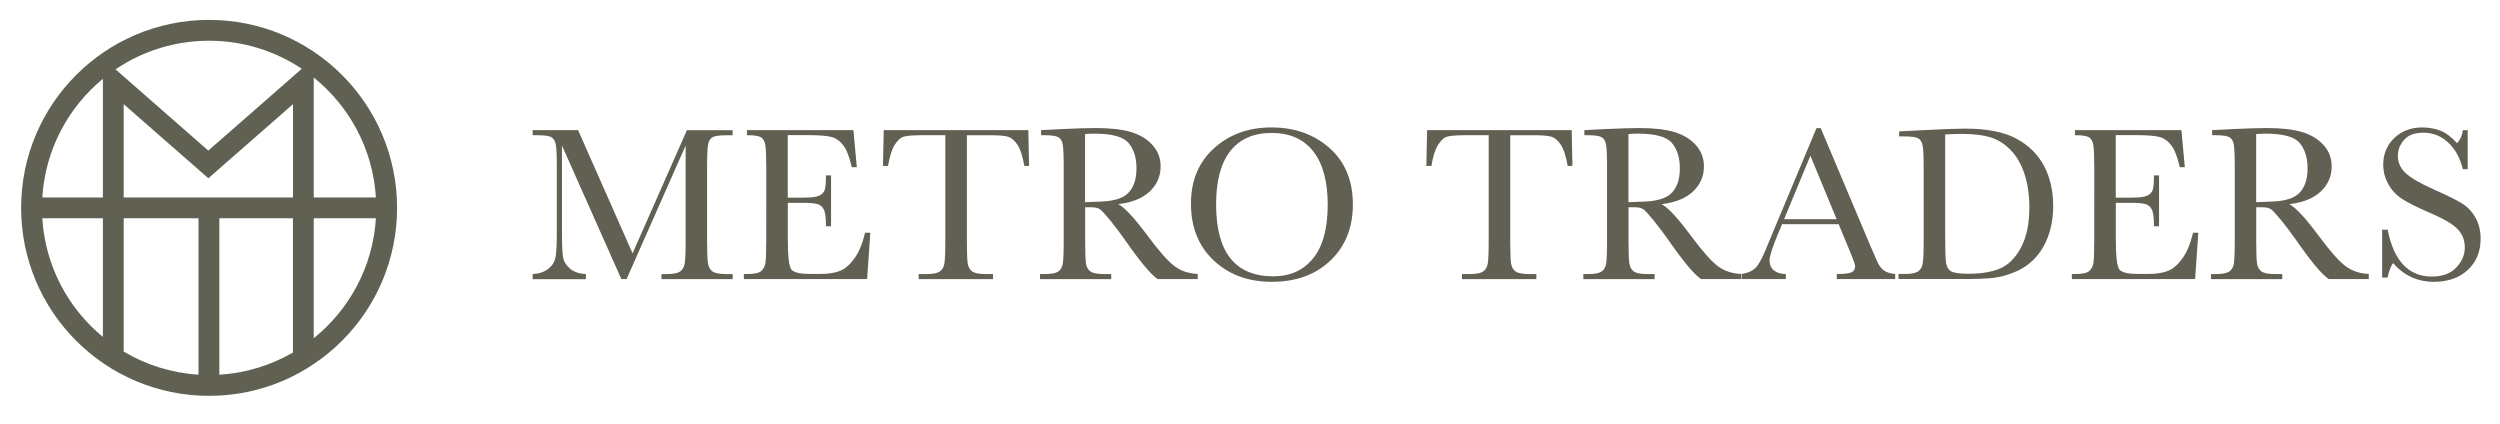 <?xml version="1.0" encoding="utf-8"?>
<!-- Generator: Adobe Illustrator 22.0.1, SVG Export Plug-In . SVG Version: 6.00 Build 0)  -->
<svg version="1.1" id="Layer_1" xmlns="http://www.w3.org/2000/svg" xmlns:xlink="http://www.w3.org/1999/xlink" x="0px" y="0px"
	 viewBox="0 0 5277.3 894.5" style="enable-background:new 0 0 5277.3 894.5;" xml:space="preserve">
<style type="text/css">
	.Arched_x0020_Green{fill:url(#SVGID_1_);stroke:#FFFFFF;stroke-width:0.25;stroke-miterlimit:1;}
	.st0{display:none;fill:#776441;}
	.st1{fill:#616153;}
	.st2{fill:#626053;}
	.st3{display:none;fill:#969482;}
	.st4{display:none;}
	.st5{display:inline;fill:#FFF6DC;}
</style>
<linearGradient id="SVGID_1_" gradientUnits="userSpaceOnUse" x1="-288" y1="-452.159" x2="-287.293" y2="-452.866">
	<stop  offset="0" style="stop-color:#1EAB4B"/>
	<stop  offset="0.983" style="stop-color:#19361A"/>
</linearGradient>
<rect x="-288" y="-452.2" class="st0" width="5669.3" height="2834.6"/>
<path class="st1" d="M441.4,42C222.2,42,44.6,219.7,44.6,438.8c0,219.2,177.7,396.8,396.8,396.8c219.2,0,396.8-177.7,396.8-396.8
	C838.2,219.7,660.5,42,441.4,42z M793.5,416.8H662.3V163.7C737.4,224.1,787.2,314.6,793.5,416.8z M637,145.2L439.7,317.9
	L243.9,146.4C300.2,108.2,368.2,86,441.4,86C513.8,86,581,107.8,637,145.2z M419,790.9c-57.4-3.6-111.1-20.9-157.9-48.8V460.8H419
	V790.9z M618.4,744.1c-46.2,26.8-99,43.5-155.4,46.9V460.8h155.4V744.1z M618.4,416.8H261.1V219.9l178.6,156.3l0.1-0.1l0.1,0.1
	l178.6-156.3V416.8z M217.2,166.4v250.5H89.3C95.5,316.1,143.9,226.7,217.2,166.4z M89.3,460.8h127.9v250.4
	C143.9,650.9,95.5,561.6,89.3,460.8z M662.3,713.9V460.8h131.2C787.2,563.1,737.4,653.5,662.3,713.9z"/>
<g>
	<g>
		<path class="st2" d="M1335.3,534.8l114.7-260h96.5v10.7H1535c-15.5,0-25.6,1.3-30.4,3.8c-4.8,2.6-8,7.3-9.6,14.3
			c-1.6,7-2.4,23.5-2.4,49.6v154.1c0,24.7,0.6,40.9,1.9,48.6c1.2,7.6,4.4,13.3,9.4,17c5,3.7,14.6,5.6,28.9,5.6h13.9v10.7h-150.4
			v-10.7h11.1c13.3,0,22.5-1.7,27.7-5.1c5.2-3.4,8.5-8.7,10-15.9c1.5-7.2,2.2-23.9,2.2-50.2v-200l-124.6,281.8h-11.1l-125.3-281.8
			v184.1c0,25.2,0.8,42.3,2.3,51.5c1.5,9.1,6.3,17.1,14.4,24c8,6.9,19.3,10.8,33.8,11.7v10.7h-112.4v-10.7
			c13.4-0.8,24.4-4.4,32.8-11c8.4-6.6,13.6-14.6,15.4-24.2c1.9-9.6,2.8-27.4,2.8-53.3V353.1c0-25-0.7-41.2-2.2-48.4
			c-1.5-7.3-4.6-12.3-9.3-15.1c-4.7-2.8-15-4.2-30.9-4.2h-8.6v-10.7h95.9L1335.3,534.8z"/>
		<path class="st2" d="M1826.1,491.3h11.1l-6.8,97.8h-260.2v-10.7h6.5c15.6,0,25.7-2.1,30.2-6.3c4.6-4.2,7.5-9.5,8.7-15.9
			c1.2-6.4,1.9-22.7,1.9-49V353.1c0-23.9-0.7-39.7-2-47.3c-1.3-7.6-4.3-12.9-9-15.9c-4.7-3-14.6-4.5-29.8-4.5v-10.7h224.8l7.2,78.3
			h-10.7c-4.9-21.9-11-37.5-18.2-46.7c-7.2-9.2-15.7-15-25.6-17.4c-9.9-2.4-25.8-3.6-47.7-3.6h-43.6v131.9h33.5
			c15.3,0,26.1-1.3,32.2-3.9c6.1-2.6,10.1-6.6,12.1-11.9c1.9-5.3,2.9-15.7,2.9-31.2h10.7v107.5h-10.7c0-17.5-1.5-29.2-4.4-35.1
			c-2.9-5.9-7.2-9.8-12.9-11.6c-5.7-1.8-15.2-2.7-28.7-2.7h-34.6v74.4c0,37.2,2.4,59.1,7.2,65.7c4.8,6.6,17.7,9.8,38.7,9.8h23.4
			c16.5,0,30.1-2.1,40.7-6.3c10.6-4.2,20.8-12.9,30.4-26.1C1813,532.7,1820.6,514.5,1826.1,491.3z"/>
		<path class="st2" d="M1874.6,350.3h-10.7l1.6-75.6h305.2l1.6,75.6h-10c-3.6-20.7-8.4-35.7-14.6-44.8c-6.2-9.2-12.8-14.8-19.9-16.9
			c-7.1-2.1-19.2-3.1-36.4-3.1H2041v221.8c0,24.6,0.6,40.7,1.7,48.4c1.2,7.7,4.3,13.4,9.4,17.2c5.1,3.7,14.7,5.6,28.7,5.6h15.3v10.7
			h-156.9v-10.7h16.2c13.4,0,22.7-1.7,27.9-5.1c5.2-3.4,8.5-8.7,10-15.9c1.5-7.2,2.2-23.9,2.2-50.2V285.4H1949
			c-20.2,0-33.8,1-40.8,2.9c-7,1.9-13.5,7.8-19.6,17.5C1882.5,315.6,1877.8,330.4,1874.6,350.3z"/>
		<path class="st2" d="M2528.2,589.1h-84.6c-15-10.5-37.9-38-68.8-82.5c-9.9-14.2-20.2-27.8-30.8-40.9c-10.7-13.1-18-21-22-23.9
			c-4-2.9-10.3-4.3-18.8-4.3h-12.5v69.8c0,24.7,0.6,40.9,1.7,48.6c1.2,7.6,4.2,13.3,9.3,17c5,3.7,14.6,5.6,28.9,5.6h15.1v10.7
			h-150.4v-10.7h10.2c13.4,0,22.7-1.7,27.9-5.1c5.2-3.4,8.5-8.7,9.9-15.9c1.4-7.2,2.1-23.9,2.1-50.2V353.1c0-25-0.7-41.2-2.1-48.4
			c-1.4-7.3-4.5-12.3-9.3-15.1c-4.8-2.8-15.1-4.2-31.1-4.2h-5.3v-10.7l45-2.3c30-1.4,53.8-2.1,71.4-2.1c30,0,54.4,2.8,73.1,8.3
			c18.8,5.6,34,14.7,45.5,27.3c11.6,12.7,17.4,27.8,17.4,45.4c0,20.6-7.6,38.1-22.7,52.6c-15.1,14.5-37.4,23.6-66.8,27.1
			c13.1,6.3,34.3,29.2,63.5,68.6c23.8,32,42.5,52.9,56.1,62.8c13.6,9.9,29.7,15.1,48.2,15.8V589.1z M2290.6,426.8
			c11.6-0.3,23.6-0.8,35.9-1.4c12.4-0.6,23.1-2.3,32.2-5.1c9.1-2.8,16.5-6.8,22.1-12.2c5.6-5.3,10.1-12.3,13.3-21
			c3.2-8.7,4.9-19.3,4.9-32c0-22.1-5.5-39.8-16.6-53.1c-11-13.3-35.1-19.9-72.2-19.9c-5.7,0-12.3,0.3-19.7,0.9V426.8z"/>
		<path class="st2" d="M2514,429.8c0-48.5,16.2-87.5,48.6-116.8c32.4-29.4,72.9-44,121.4-44c48.9,0,89.8,14.5,122.6,43.6
			c32.8,29.1,49.2,68.7,49.2,118.9c0,48.7-15.7,88.1-47.1,118.2c-31.4,30.1-72.8,45.2-124,45.2c-49.9,0-90.8-15.1-122.8-45.2
			C2530,519.5,2514,479.6,2514,429.8z M2567.1,431.5c0,50.5,10.1,88.5,30.2,113.8c20.2,25.3,50.4,38,90.7,38
			c35.4,0,63.4-12.7,83.9-38c20.5-25.3,30.8-63.1,30.8-113.3c0-48.8-10.1-86.3-30.4-112.3c-20.2-26-49.6-39.1-88.1-39.1
			c-37.9,0-66.9,12.7-87,38.1C2577.2,344.1,2567.1,381.7,2567.1,431.5z"/>
		<path class="st2" d="M3021.6,350.3h-10.7l1.6-75.6h305.2l1.6,75.6h-10c-3.6-20.7-8.4-35.7-14.6-44.8c-6.2-9.2-12.8-14.8-19.9-16.9
			c-7.1-2.1-19.2-3.1-36.4-3.1H3188v221.8c0,24.6,0.6,40.7,1.7,48.4c1.2,7.7,4.3,13.4,9.4,17.2c5.1,3.7,14.7,5.6,28.7,5.6h15.3v10.7
			h-156.9v-10.7h16.2c13.4,0,22.7-1.7,27.9-5.1c5.2-3.4,8.5-8.7,10-15.9c1.5-7.2,2.2-23.9,2.2-50.2V285.4H3096
			c-20.2,0-33.8,1-40.8,2.9c-7,1.9-13.5,7.8-19.6,17.5C3029.5,315.6,3024.8,330.4,3021.6,350.3z"/>
		<path class="st2" d="M3675.2,589.1h-84.6c-15-10.5-37.9-38-68.8-82.5c-9.9-14.2-20.2-27.8-30.8-40.9c-10.7-13.1-18-21-22-23.9
			c-4-2.9-10.3-4.3-18.8-4.3h-12.5v69.8c0,24.7,0.6,40.9,1.7,48.6c1.2,7.6,4.2,13.3,9.3,17c5,3.7,14.6,5.6,28.9,5.6h15.1v10.7
			h-150.4v-10.7h10.2c13.4,0,22.7-1.7,27.9-5.1c5.2-3.4,8.5-8.7,9.8-15.9c1.4-7.2,2.1-23.9,2.1-50.2V353.1c0-25-0.7-41.2-2.1-48.4
			c-1.4-7.3-4.5-12.3-9.3-15.1c-4.8-2.8-15.1-4.2-31.1-4.2h-5.3v-10.7l45-2.3c30-1.4,53.8-2.1,71.4-2.1c30,0,54.4,2.8,73.1,8.3
			c18.8,5.6,34,14.7,45.5,27.3c11.6,12.7,17.4,27.8,17.4,45.4c0,20.6-7.6,38.1-22.7,52.6c-15.1,14.5-37.4,23.6-66.8,27.1
			c13.1,6.3,34.3,29.2,63.5,68.6c23.8,32,42.5,52.9,56.1,62.8c13.6,9.9,29.7,15.1,48.2,15.8V589.1z M3437.6,426.8
			c11.6-0.3,23.6-0.8,35.9-1.4c12.4-0.6,23.1-2.3,32.2-5.1c9.1-2.8,16.5-6.8,22.1-12.2c5.6-5.3,10.1-12.3,13.3-21
			c3.2-8.7,4.9-19.3,4.9-32c0-22.1-5.5-39.8-16.6-53.1c-11-13.3-35.1-19.9-72.2-19.9c-5.7,0-12.3,0.3-19.7,0.9V426.8z"/>
		<path class="st2" d="M3881.3,473.2h-119.5l-8.3,19.9c-12.1,28.9-18.1,47.7-18.1,56.6c0,9.4,3.2,16.6,9.6,21.4
			c6.4,4.9,14.6,7.3,24.7,7.3v10.7h-93.4v-10.7c13.9-2.2,24.3-7.1,31.1-14.7c6.8-7.6,15-23.7,24.6-48.2c0.9-2.3,4.7-11.3,11.2-26.9
			l91.3-218.1h8.9L3948.7,520l14.4,32.9c3.2,7.4,7.6,13.3,13,17.5c5.4,4.3,13.6,6.9,24.5,8v10.7h-123.3v-10.7
			c15.1,0,25.4-1.1,30.7-3.4c5.3-2.2,8-6.7,8-13.3c0-3.4-3.6-13.5-10.7-30.4L3881.3,473.2z M3877,462.7l-55.4-134l-55.5,134H3877z"
			/>
		<path class="st2" d="M4008.9,277.3l51.6-2.6c43.1-2.2,72.1-3.2,87.1-3.2c46.6,0,83,7.1,109.1,21.3c26.1,14.2,45.5,33.5,58.3,57.8
			c12.7,24.3,19.1,52.4,19.1,84.3c0,23-3.5,44.1-10.4,63.2c-7,19.1-16.5,34.9-28.6,47.5c-12.1,12.6-26.2,22.2-42.1,28.7
			c-16,6.6-31.2,10.7-45.5,12.3c-14.4,1.6-34.6,2.4-60.7,2.4h-139.2v-10.7h13c13.4,0,22.7-1.7,27.9-5.1c5.2-3.4,8.5-8.7,10-15.9
			c1.5-7.2,2.2-23.9,2.2-50.2V355.7c0-25-0.7-41.2-2.2-48.6c-1.5-7.3-4.6-12.4-9.3-15.1c-4.7-2.7-15-4.1-30.9-4.1h-9.3V277.3z
			 M4106.1,283.8v209.8c0,31,0.6,51,1.7,60c1.2,9,4.6,15.2,10.4,18.9c5.8,3.6,18,5.4,36.6,5.4c27.3,0,49.7-3.7,67.3-11.2
			c17.6-7.5,32.2-22.2,44-44.2c11.8-22,17.7-50.1,17.7-84.2c0-26.6-3.4-50.3-10.3-71.1c-6.9-20.8-16.7-37.8-29.5-50.8
			c-12.8-13-27-21.9-42.5-26.6c-15.6-4.7-35.5-7.1-59.9-7.1C4129.9,282.7,4118.1,283,4106.1,283.8z"/>
		<path class="st2" d="M4629.4,491.3h11.1l-6.8,97.8h-260.2v-10.7h6.5c15.6,0,25.7-2.1,30.2-6.3c4.6-4.2,7.5-9.5,8.7-15.9
			c1.2-6.4,1.9-22.7,1.9-49V353.1c0-23.9-0.7-39.7-2-47.3c-1.3-7.6-4.3-12.9-9-15.9c-4.7-3-14.6-4.5-29.8-4.5v-10.7h224.8l7.2,78.3
			h-10.7c-4.9-21.9-11-37.5-18.2-46.7c-7.2-9.2-15.7-15-25.6-17.4c-9.9-2.4-25.8-3.6-47.7-3.6h-43.6v131.9h33.5
			c15.3,0,26.1-1.3,32.2-3.9c6.1-2.6,10.1-6.6,12.1-11.9c1.9-5.3,2.9-15.7,2.9-31.2h10.7v107.5h-10.7c0-17.5-1.5-29.2-4.4-35.1
			c-2.9-5.9-7.2-9.8-12.9-11.6c-5.7-1.8-15.2-2.7-28.7-2.7h-34.6v74.4c0,37.2,2.4,59.1,7.2,65.7c4.8,6.6,17.7,9.8,38.7,9.8h23.4
			c16.5,0,30.1-2.1,40.7-6.3c10.6-4.2,20.8-12.9,30.4-26.1C4616.2,532.7,4623.8,514.5,4629.4,491.3z"/>
		<path class="st2" d="M5000.2,589.1h-84.6c-15-10.5-37.9-38-68.8-82.5c-9.9-14.2-20.2-27.8-30.8-40.9c-10.7-13.1-18-21-22-23.9
			c-4-2.9-10.3-4.3-18.8-4.3h-12.5v69.8c0,24.7,0.6,40.9,1.7,48.6c1.2,7.6,4.2,13.3,9.3,17c5,3.7,14.6,5.6,28.9,5.6h15.1v10.7
			h-150.4v-10.7h10.2c13.4,0,22.7-1.7,27.9-5.1c5.2-3.4,8.5-8.7,9.9-15.9c1.4-7.2,2.1-23.9,2.1-50.2V353.1c0-25-0.7-41.2-2.1-48.4
			c-1.4-7.3-4.5-12.3-9.3-15.1c-4.8-2.8-15.1-4.2-31.1-4.2h-5.3v-10.7l45-2.3c30-1.4,53.8-2.1,71.4-2.1c30,0,54.3,2.8,73.1,8.3
			c18.8,5.6,34,14.7,45.5,27.3c11.6,12.7,17.4,27.8,17.4,45.4c0,20.6-7.6,38.1-22.7,52.6c-15.1,14.5-37.4,23.6-66.8,27.1
			c13.1,6.3,34.3,29.2,63.5,68.6c23.8,32,42.5,52.9,56.1,62.8c13.6,9.9,29.7,15.1,48.2,15.8V589.1z M4762.7,426.8
			c11.6-0.3,23.6-0.8,35.9-1.4c12.4-0.6,23.1-2.3,32.2-5.1c9.1-2.8,16.5-6.8,22.1-12.2c5.6-5.3,10.1-12.3,13.3-21
			c3.2-8.7,4.9-19.3,4.9-32c0-22.1-5.5-39.8-16.6-53.1c-11-13.3-35.1-19.9-72.2-19.9c-5.7,0-12.3,0.3-19.7,0.9V426.8z"/>
		<path class="st2" d="M5028.5,585.8V484.8h11.6c13.1,66,44.3,99,93.4,99c22.1,0,39.2-6.3,51.3-18.9c12.1-12.6,18.2-26.7,18.2-42.4
			c0-15.8-5.3-29-16-39.7c-10.7-10.5-30.1-21.8-58.4-33.9c-25.2-10.8-44.2-20.3-57-28.4c-12.8-8.1-22.8-18.7-30-31.6
			c-7.2-13-10.8-26.8-10.8-41.5c0-22.4,7.8-41.1,23.3-56c15.5-14.9,35.2-22.4,59-22.4c13.3,0,25.8,2.2,37.5,6.5
			c11.7,4.3,23.8,13.3,36.2,26.9c7.1-8.5,11.1-17.7,12.1-27.6h10.2v82.3h-10.2c-5.9-23.9-16.3-42.7-31.2-56.4
			c-14.9-13.7-32.2-20.6-51.8-20.6c-18.7,0-32.4,5.1-41.1,15.2c-8.7,10.1-13.1,21.2-13.1,33.2c0,14.5,5.5,26.8,16.4,36.8
			c10.8,10.2,30.3,21.6,58.6,34.2c27.1,12,46.7,21.7,59,29c12.3,7.3,22.1,17.5,29.6,30.5c7.4,13,11.1,28,11.1,45
			c0,26.9-9,48.8-26.9,65.6c-17.9,16.8-41.9,25.3-71.8,25.3c-34.5,0-63.2-13.2-86.2-39.6c-5.1,7.3-8.9,17.5-11.4,30.6H5028.5z"/>
	</g>
	<rect x="3665.5" y="545.5" class="st3" width="10.8" height="63.1"/>
	<rect x="3996" y="545.5" class="st3" width="10.8" height="63.1"/>
</g>
<g class="st4">
	<path class="st5" d="M850.8,1570.6v48.7c0,18.2,0.4,30.2,1.3,35.8c0.9,5.6,3.2,9.8,6.9,12.6c3.8,2.7,10.8,4.1,21.2,4.1h7.7v7.9
		H781.8v-7.9h6.2c9.9,0,16.8-1.3,20.6-3.8c3.8-2.5,6.2-6.4,7.3-11.7c1-5.3,1.5-17.6,1.5-37v-113.6c0-18.5-0.5-30.4-1.5-35.7
		c-1-5.4-3.3-9.1-6.8-11.1c-3.5-2.1-11.2-3.1-22.9-3.1h-4.3v-7.9l29.1-1.1c23.2-0.9,41.4-1.3,54.3-1.3c23.9,0,42.4,1.9,55.3,5.6
		c12.9,3.8,23.5,10.4,31.8,20c8.3,9.6,12.4,21.7,12.4,36.3c0,12.7-2.8,23.8-8.5,33.5c-5.6,9.7-13.7,17.1-24.3,22.1
		c-10.5,5-29.1,7.5-55.6,7.5H850.8z M850.8,1562h16.6c13.3,0,24.1-1.3,32.3-4c8.2-2.7,15-8.3,20.5-16.9c5.5-8.6,8.2-19.1,8.2-31.7
		c0-19.2-4.7-33.3-14.1-42.3c-9.4-9-24.6-13.5-45.7-13.5c-7.7,0-13.7,0.2-17.8,0.7V1562z"/>
	<path class="st5" d="M1221.7,1679.6h-62.4c-11.1-7.7-28-28-50.8-60.8c-7.3-10.5-14.9-20.5-22.7-30.2c-7.9-9.6-13.3-15.5-16.2-17.6
		c-3-2.1-7.6-3.2-13.8-3.2h-9.2v51.4c0,18.2,0.4,30.2,1.3,35.8s3.1,9.8,6.8,12.6c3.7,2.7,10.8,4.1,21.3,4.1h11.1v7.9H976.1v-7.9h7.5
		c9.9,0,16.8-1.3,20.6-3.8c3.8-2.5,6.2-6.4,7.3-11.7c1-5.3,1.5-17.6,1.5-37v-113.6c0-18.5-0.5-30.4-1.5-35.7
		c-1-5.4-3.3-9.1-6.8-11.1c-3.5-2.1-11.2-3.1-22.9-3.1h-3.9v-7.9l33.2-1.7c22.1-1,39.6-1.5,52.6-1.5c22.1,0,40.1,2.1,53.9,6.2
		c13.8,4.1,25,10.8,33.6,20.2c8.5,9.3,12.8,20.5,12.8,33.5c0,15.2-5.6,28.1-16.7,38.8c-11.2,10.7-27.6,17.4-49.2,20
		c9.7,4.7,25.3,21.5,46.8,50.6c17.5,23.6,31.3,39,41.4,46.3c10,7.3,21.9,11.2,35.5,11.6V1679.6z M1046.5,1560
		c8.5-0.2,17.4-0.6,26.5-1c9.1-0.5,17-1.7,23.8-3.8c6.7-2.1,12.2-5,16.3-9c4.2-3.9,7.4-9.1,9.8-15.5c2.4-6.4,3.6-14.2,3.6-23.6
		c0-16.3-4.1-29.3-12.2-39.1c-8.1-9.8-25.9-14.7-53.2-14.7c-4.2,0-9.1,0.2-14.5,0.7V1560z"/>
	<path class="st5" d="M1422.1,1607.5h8.2l-5,72.1h-191.8v-7.9h4.8c11.5,0,18.9-1.5,22.3-4.6c3.4-3.1,5.5-7,6.4-11.7
		c0.9-4.7,1.4-16.8,1.4-36.1v-113.6c0-17.7-0.5-29.3-1.5-34.9c-1-5.6-3.2-9.5-6.7-11.7c-3.5-2.2-10.8-3.3-22-3.3v-7.9H1404l5.3,57.8
		h-7.9c-3.6-16.2-8.1-27.7-13.4-34.4c-5.3-6.8-11.6-11-18.9-12.8c-7.3-1.8-19-2.6-35.2-2.6h-32.1v97.2h24.7c11.3,0,19.2-1,23.7-2.9
		c4.5-1.9,7.5-4.9,8.9-8.8c1.4-3.9,2.1-11.6,2.1-23h7.9v79.3h-7.9c0-12.9-1.1-21.5-3.3-25.9c-2.2-4.4-5.3-7.2-9.5-8.5
		c-4.2-1.3-11.2-2-21.2-2h-25.5v54.9c0,27.5,1.8,43.6,5.3,48.5c3.5,4.8,13,7.3,28.5,7.3h17.2c12.2,0,22.2-1.6,30-4.7
		c7.9-3.1,15.3-9.5,22.4-19.3C1412.4,1638.1,1418,1624.6,1422.1,1607.5z"/>
	<path class="st5" d="M1461.3,1677.2v-74.5h8.5c9.7,48.7,32.6,73,68.9,73c16.3,0,28.9-4.7,37.9-14c8.9-9.3,13.4-19.7,13.4-31.3
		c0-11.6-3.9-21.4-11.8-29.3c-7.9-7.8-22.2-16.1-43.1-25c-18.6-8-32.6-15-42-20.9c-9.5-6-16.8-13.8-22.1-23.3s-7.9-19.8-7.9-30.6
		c0-16.5,5.7-30.3,17.2-41.3c11.5-11,25.9-16.5,43.5-16.5c9.8,0,19,1.6,27.7,4.8c8.7,3.2,17.5,9.8,26.7,19.8
		c5.2-6.3,8.2-13,8.9-20.3h7.5v60.7h-7.5c-4.3-17.6-12-31.5-23-41.6c-11-10.1-23.7-15.2-38.2-15.2c-13.8,0-23.9,3.7-30.3,11.2
		c-6.4,7.5-9.7,15.6-9.7,24.5c0,10.7,4,19.8,12.1,27.2c8,7.5,22.4,15.9,43.2,25.2c20,8.8,34.5,16,43.5,21.4
		c9.1,5.4,16.3,12.9,21.8,22.5s8.2,20.6,8.2,33.2c0,19.8-6.6,35.9-19.8,48.4c-13.2,12.4-30.9,18.6-53,18.6
		c-25.4,0-46.6-9.7-63.6-29.2c-3.8,5.4-6.6,12.9-8.4,22.6H1461.3z"/>
	<path class="st5" d="M1647.4,1503.6h-7.9l1.2-55.7h225.1l1.2,55.7h-7.3c-2.6-15.3-6.2-26.3-10.8-33.1c-4.6-6.8-9.5-10.9-14.7-12.5
		c-5.2-1.5-14.2-2.3-26.8-2.3h-37.3v163.6c0,18.1,0.4,30,1.3,35.7c0.9,5.7,3.2,9.9,6.9,12.6s10.8,4.1,21.2,4.1h11.3v7.9h-115.7v-7.9
		h12c9.9,0,16.8-1.3,20.6-3.8c3.8-2.5,6.3-6.4,7.3-11.7c1.1-5.3,1.6-17.6,1.6-37v-163.6h-34.4c-14.9,0-25,0.7-30.1,2.1
		c-5.1,1.4-9.9,5.7-14.4,12.9C1653.2,1477.9,1649.8,1488.9,1647.4,1503.6z"/>
	<path class="st5" d="M1883.9,1455.7v-7.9h106v7.9h-5c-11.4,0-18.9,0.9-22.4,2.8c-3.5,1.9-5.9,5.4-7.1,10.5s-1.8,17.3-1.8,36.6
		v113.6c0,18.2,0.4,30.2,1.3,35.8s3.1,9.8,6.8,12.6c3.7,2.7,10.8,4.1,21.3,4.1h6.8v7.9h-106v-7.9h6.8c9.9,0,16.8-1.3,20.6-3.8
		c3.8-2.5,6.2-6.4,7.3-11.7c1-5.3,1.5-17.6,1.5-37v-113.6c0-18.5-0.5-30.4-1.5-35.7c-1-5.4-3.3-9.1-6.8-11.1
		c-3.5-2.1-11.2-3.1-22.9-3.1H1883.9z"/>
	<path class="st5" d="M2160.3,1580.6h100v8.2c-11.1,0-18.5,1.1-22.5,3.3c-3.9,2.2-6.5,5.9-7.8,11.1c-1.3,5.2-1.9,17.7-1.9,37.7v24.6
		c-2.7-0.5-5.2-0.7-7.3-0.7c-8.8,0-20.3,2.7-34.5,8c-19.4,7.3-37.3,10.9-53.8,10.9c-33.2,0-60.7-10.9-82.7-32.7
		c-22-21.8-33-49.5-33-83c0-33.2,10.5-62.2,31.4-87.2c21-25,49.4-37.4,85.4-37.4c31,0,56.6,11.4,76.9,34.2c3.8-8,6.2-16.6,7.2-25.8
		h8.2v77.4h-8.2c-3.3-23.9-12.3-42.8-27.1-56.7c-14.7-13.9-32.6-20.9-53.7-20.9c-21.7,0-40.7,8.1-56.9,24.3s-24.2,45-24.2,86.3
		c0,41.2,7.8,70.4,23.4,87.6c15.6,17.2,34.9,25.8,58,25.8c11.8,0,22.6-2.4,32.3-7.3c9.7-4.9,16.3-10.8,19.8-17.7
		c3.5-7,5.3-15.8,5.3-26.4c0-12.4-0.8-20.7-2.5-24.9c-1.7-4.2-4.2-7-7.6-8.4s-9.7-2.1-18.8-2.1h-5.5V1580.6z"/>
	<path class="st5" d="M2468.4,1607.5h8.2l-5,72.1h-191.8v-7.9h4.8c11.5,0,18.9-1.5,22.3-4.6c3.4-3.1,5.5-7,6.4-11.7
		c0.9-4.7,1.4-16.8,1.4-36.1v-113.6c0-17.7-0.5-29.3-1.5-34.9c-1-5.6-3.2-9.5-6.7-11.7c-3.5-2.2-10.8-3.3-22-3.3v-7.9h165.8
		l5.3,57.8h-7.9c-3.6-16.2-8.1-27.7-13.4-34.4c-5.3-6.8-11.6-11-18.9-12.8c-7.3-1.8-19-2.6-35.2-2.6h-32.1v97.2h24.7
		c11.3,0,19.2-1,23.7-2.9c4.5-1.9,7.5-4.9,8.9-8.8c1.4-3.9,2.1-11.6,2.1-23h7.9v79.3h-7.9c0-12.9-1.1-21.5-3.3-25.9
		c-2.2-4.4-5.3-7.2-9.5-8.5c-4.2-1.3-11.2-2-21.2-2h-25.5v54.9c0,27.5,1.8,43.6,5.3,48.5c3.5,4.8,13,7.3,28.5,7.3h17.2
		c12.2,0,22.2-1.6,30-4.7c7.9-3.1,15.3-9.5,22.4-19.3C2458.7,1638.1,2464.3,1624.6,2468.4,1607.5z"/>
	<path class="st5" d="M2711.2,1685.2h-10.4l-79.9-184.5c-1.5-3.3-3.8-9-7-17.1c-4.4-10.9-9.1-18.3-14-22c-4.9-3.8-12.8-5.7-23.7-6
		v-7.9h99.6v7.9c-12.5,0-20.8,0.9-25.1,2.7c-4.3,1.8-6.4,5.3-6.4,10.4c0,3.3,2.7,11.1,8,23.2l66.7,153.9l53.5-128.1
		c9-21.4,13.5-35.4,13.5-41.9c0-13.1-9.3-19.9-27.8-20.3v-7.9h70.6v7.9c-7.2,0.2-13.5,2.8-19,7.7c-5.5,4.9-10.2,12.1-14.2,21.5
		l-15.5,36.4L2711.2,1685.2z"/>
	<path class="st5" d="M3029.8,1607.5h8.2l-5,72.1h-191.8v-7.9h4.8c11.5,0,18.9-1.5,22.3-4.6c3.4-3.1,5.5-7,6.4-11.7
		c0.9-4.7,1.4-16.8,1.4-36.1v-113.6c0-17.7-0.5-29.3-1.5-34.9c-1-5.6-3.2-9.5-6.7-11.7c-3.5-2.2-10.8-3.3-22-3.3v-7.9h165.8
		l5.3,57.8h-7.9c-3.6-16.2-8.1-27.7-13.4-34.4c-5.3-6.8-11.6-11-18.9-12.8c-7.3-1.8-19-2.6-35.2-2.6h-32.1v97.2h24.7
		c11.3,0,19.2-1,23.7-2.9c4.5-1.9,7.5-4.9,8.9-8.8c1.4-3.9,2.1-11.6,2.1-23h7.9v79.3h-7.9c0-12.9-1.1-21.5-3.3-25.9
		c-2.2-4.4-5.3-7.2-9.5-8.5c-4.2-1.3-11.2-2-21.2-2h-25.5v54.9c0,27.5,1.8,43.6,5.3,48.5c3.5,4.8,13,7.3,28.5,7.3h17.2
		c12.2,0,22.2-1.6,30-4.7c7.9-3.1,15.3-9.5,22.4-19.3C3020.1,1638.1,3025.7,1624.6,3029.8,1607.5z"/>
	<path class="st5" d="M3249.6,1563.4h-120.8v55.9c0,18.2,0.5,30.2,1.4,35.8c0.9,5.6,3.2,9.8,6.9,12.6c3.7,2.7,10.7,4.1,21.1,4.1h6
		v7.9h-104.4v-7.9h6c9.9,0,16.8-1.3,20.6-3.8c3.8-2.5,6.3-6.4,7.3-11.7c1.1-5.3,1.6-17.6,1.6-37v-113.6c0-18.5-0.5-30.4-1.6-35.7
		c-1.1-5.4-3.4-9.1-6.8-11.1c-3.5-2.1-11.1-3.1-22.8-3.1h-4.3v-7.9h104.4v7.9h-4.3c-11.3,0-18.7,0.9-22.2,2.8
		c-3.5,1.9-5.9,5.4-7.1,10.5c-1.2,5.1-1.8,17.3-1.8,36.6v46h120.8v-46c0-18.5-0.5-30.4-1.5-35.7c-1-5.4-3.3-9.1-6.8-11.1
		c-3.5-2.1-11.1-3.1-22.8-3.1h-6.2v-7.9h105.4v7.9h-3.4c-11.4,0-18.9,0.9-22.4,2.8c-3.5,1.9-5.9,5.4-7.1,10.5
		c-1.2,5.1-1.8,17.3-1.8,36.6v113.6c0,18.2,0.4,30.2,1.3,35.8c0.9,5.6,3.2,9.8,6.9,12.6s10.8,4.1,21.2,4.1h5.3v7.9h-105.4v-7.9h8
		c9.8,0,16.6-1.3,20.4-3.8c3.8-2.5,6.2-6.4,7.3-11.7c1-5.3,1.5-17.6,1.5-37V1563.4z"/>
	<path class="st5" d="M3338.6,1455.7v-7.9h106v7.9h-5c-11.4,0-18.9,0.9-22.4,2.8c-3.5,1.9-5.9,5.4-7.1,10.5
		c-1.2,5.1-1.8,17.3-1.8,36.6v113.6c0,18.2,0.4,30.2,1.3,35.8c0.9,5.6,3.1,9.8,6.8,12.6c3.7,2.7,10.8,4.1,21.3,4.1h6.8v7.9h-106
		v-7.9h6.8c9.9,0,16.8-1.3,20.6-3.8c3.8-2.5,6.2-6.4,7.3-11.7c1-5.3,1.5-17.6,1.5-37v-113.6c0-18.5-0.5-30.4-1.5-35.7
		c-1-5.4-3.3-9.1-6.8-11.1c-3.5-2.1-11.2-3.1-22.9-3.1H3338.6z"/>
	<path class="st5" d="M3674.6,1592.6h7.3v81.2h-7.3c-2-9.2-5.7-17.4-11-24.4c-20.4,23-46.4,34.5-78.1,34.5
		c-33.5,0-60.9-10.6-82.2-31.8c-21.3-21.2-31.9-49.2-31.9-84.1c0-22.9,4.9-44.5,14.7-64.7c9.8-20.2,23.5-35.2,41-45
		c17.6-9.8,36.8-14.7,57.8-14.7c17.3,0,33,3.6,47.1,10.7c14.1,7.1,24.6,15,31.5,23.7c4.9-9.7,7.8-19.7,8.8-30.1h7.5l2.1,87.8h-7.3
		c-5.1-31.2-15.6-52.9-31.4-65.1c-15.8-12.2-33.6-18.3-53.4-18.3c-24.3,0-43.6,9.9-57.8,29.6c-14.3,19.7-21.4,47.9-21.4,84.6
		c0,34.8,7.8,61.4,23.4,79.9c15.6,18.5,35,27.8,58.3,27.8c12.4,0,25.1-3,38.1-9.1c13-6,23.3-16.3,30.8-30.7
		C3668.7,1620,3673.2,1606,3674.6,1592.6z"/>
	<path class="st5" d="M3913.5,1611.4l-1.7,68.2h-196.7v-7.9h6.8c9.9,0,16.8-1.3,20.6-3.8c3.8-2.5,6.3-6.4,7.3-11.7
		c1.1-5.3,1.6-17.6,1.6-37v-113.6c0-18.5-0.5-30.4-1.6-35.7c-1.1-5.4-3.4-9.1-6.8-11.1c-3.5-2.1-11.1-3.1-22.8-3.1h-5.1v-7.9h111.4
		v7.9h-10.3c-11.4,0-18.9,0.9-22.4,2.8c-3.5,1.9-5.9,5.4-7.1,10.5c-1.2,5.1-1.8,17.3-1.8,36.6v121.3c0,16.7,0.5,27.2,1.4,31.4
		c0.9,4.2,3.4,7.5,7.4,9.8c4,2.3,12.7,3.5,26,3.5h17.6c14.2,0,24.8-1.2,31.7-3.7c6.9-2.5,13.4-8,19.6-16.4
		c6.2-8.4,11.9-21.8,17-40.2H3913.5z"/>
	<path class="st5" d="M4116.2,1607.5h8.2l-5,72.1h-191.8v-7.9h4.8c11.5,0,18.9-1.5,22.3-4.6c3.4-3.1,5.5-7,6.4-11.7
		c0.9-4.7,1.4-16.8,1.4-36.1v-113.6c0-17.7-0.5-29.3-1.5-34.9c-1-5.6-3.2-9.5-6.7-11.7c-3.5-2.2-10.8-3.3-22-3.3v-7.9h165.8
		l5.3,57.8h-7.9c-3.6-16.2-8.1-27.7-13.4-34.4c-5.3-6.8-11.6-11-18.9-12.8c-7.3-1.8-19-2.6-35.2-2.6h-32.1v97.2h24.7
		c11.3,0,19.2-1,23.7-2.9c4.5-1.9,7.5-4.9,8.9-8.8c1.4-3.9,2.1-11.6,2.1-23h7.9v79.3h-7.9c0-12.9-1.1-21.5-3.3-25.9
		c-2.2-4.4-5.3-7.2-9.5-8.5c-4.2-1.3-11.2-2-21.2-2h-25.5v54.9c0,27.5,1.8,43.6,5.3,48.5c3.5,4.8,13,7.3,28.5,7.3h17.2
		c12.2,0,22.2-1.6,30-4.7c7.8-3.1,15.3-9.5,22.4-19.3C4106.5,1638.1,4112.1,1624.6,4116.2,1607.5z"/>
	<path class="st5" d="M4155.3,1677.2v-74.5h8.5c9.7,48.7,32.6,73,68.9,73c16.3,0,28.9-4.7,37.9-14c8.9-9.3,13.4-19.7,13.4-31.3
		c0-11.6-3.9-21.4-11.8-29.3c-7.9-7.8-22.2-16.1-43.1-25c-18.6-8-32.6-15-42-20.9c-9.5-6-16.8-13.8-22.1-23.3
		c-5.3-9.6-7.9-19.8-7.9-30.6c0-16.5,5.7-30.3,17.2-41.3c11.4-11,25.9-16.5,43.5-16.5c9.8,0,19,1.6,27.7,4.8
		c8.7,3.2,17.5,9.8,26.7,19.8c5.2-6.3,8.2-13,8.9-20.3h7.5v60.7h-7.5c-4.3-17.6-12-31.5-23-41.6c-11-10.1-23.7-15.2-38.2-15.2
		c-13.8,0-23.9,3.7-30.3,11.2c-6.4,7.5-9.7,15.6-9.7,24.5c0,10.7,4,19.8,12.1,27.2c8,7.5,22.4,15.9,43.2,25.2
		c20,8.8,34.5,16,43.5,21.4c9.1,5.4,16.3,12.9,21.8,22.5s8.2,20.6,8.2,33.2c0,19.8-6.6,35.9-19.8,48.4c-13.2,12.4-30.9,18.6-53,18.6
		c-25.4,0-46.6-9.7-63.6-29.2c-3.8,5.4-6.6,12.9-8.4,22.6H4155.3z"/>
</g>
<g class="st4">
	<path class="st5" d="M1881.5,1001.9c16.5,1.2,28.8,5.3,36.8,12.4c8,7,12,15.8,12,26.4c0,9.2-2.7,17.1-8.2,23.7
		c-5.4,6.6-12.4,11-20.9,13s-19.9,3.1-34.1,3.1h-57.1v-4.9h5.6c6.2,0,10.5-0.8,12.9-2.4c2.4-1.6,3.9-4,4.6-7.4s1-11.1,1-23.3v-70.9
		c0-11.8-0.3-19.4-1-22.9c-0.7-3.4-2.1-5.8-4.3-7.1c-2.2-1.3-7-1.9-14.4-1.9h-2.8v-4.9l24-0.6l27.3-0.9c39.9,0,59.8,11.4,59.8,34.3
		c0,9.4-3.4,17-10.3,22.7C1905.6,996.1,1895.3,999.9,1881.5,1001.9z M1855.2,999.9c1.8,0.1,3.3,0.1,4.5,0.1c15.5,0,26-2.4,31.7-7.3
		c5.7-4.9,8.5-12.7,8.5-23.6c0-7.6-1.1-13.5-3.3-17.6c-2.2-4.2-5.6-7.4-10-9.6c-4.4-2.3-12-3.4-22.8-3.4c-2.8,0-5.7,0.1-8.6,0.3
		V999.9z M1855.2,1005.1v32.4c0,13.8,0.3,22.6,0.8,26.3c0.5,3.7,1.8,6.6,4,8.5c2.2,1.9,6.5,2.9,12.9,2.9c11.5,0,20.1-2.9,25.8-8.8
		c5.7-5.9,8.6-14.7,8.6-26.4c0-12-3.2-20.9-9.7-26.6c-6.5-5.7-17.9-8.5-34.2-8.5C1860.8,1004.9,1858.1,1005,1855.2,1005.1z"/>
	<path class="st5" d="M2035.8,992.5v57.7c0,9.6,0.1,15.6,0.4,18c0.3,2.4,1.3,4.3,3.2,5.5c1.8,1.2,5.1,1.8,9.8,1.8v4.9
		c-10.9,0.1-18.8,1.3-23.8,3.4h-1.3c-2.3-3.9-3.5-10.7-3.7-20.4c-4.4,6.8-9.4,11.9-15,15.4c-5.6,3.4-11.8,5.2-18.6,5.2
		c-5.9,0-11.1-1.3-15.6-4c-4.5-2.7-7.6-6-9.3-9.8c-1.7-3.9-2.5-9.7-2.5-17.5v-30c0-10.2-0.2-16.4-0.5-18.6c-0.4-2.3-1.5-3.9-3.4-5
		c-1.9-1.1-5.4-1.6-10.5-1.6v-4.9h29.8v61c0,6,0.4,10.4,1.1,13.1c0.7,2.7,2.5,5.1,5.5,7.1c2.9,2,6.4,3.1,10.2,3.1
		c5.5,0,10.8-1.8,15.8-5.4c5-3.6,8.5-7.4,10.3-11.5c1.8-4,2.7-9.8,2.7-17.3v-19.9c0-9.6-0.1-15.4-0.3-17.5c-0.2-2.1-1.1-3.9-2.7-5.4
		c-1.6-1.5-5-2.3-10-2.3h-2.3v-4.9H2035.8z"/>
	<path class="st5" d="M2111.8,1063.8l20.5-48.9c2.9-7.2,4.4-11.2,4.4-11.9c0-3.6-4-5.5-12-5.6v-4.9h30.9v4.9
		c-4.8,0.2-8.3,1.5-10.5,3.8c-2.2,2.3-5,7.5-8.3,15.4l-39.3,94.6c-3.7,9-7,15.2-9.9,18.5c-2.9,3.3-6,4.9-9.5,4.9c-4.7,0-7-2.1-7-6.4
		c0-4.9,3.7-9,11.1-12.4c4.4-1.9,7.3-3.6,8.7-5c1.5-1.4,2.9-3.8,4.4-7.4l8.4-20.9l-33-70.9c-2.9-6.2-5.4-10.2-7.3-11.8
		c-1.9-1.6-5.2-2.5-9.9-2.5v-4.9h40.4v4.9c-7.1,0.2-10.6,1.7-10.6,4.4c0,1.1,1.4,4.6,4.2,10.5L2111.8,1063.8z"/>
	<path class="st5" d="M2191.1,988.9v61.3c0,9.4,0.1,15.3,0.4,17.7c0.3,2.4,1.3,4.3,3.1,5.6c1.8,1.3,5,1.9,9.6,1.9h2.3v4.9h-47.4
		v-4.9h3.7c5.1,0,8.4-0.7,9.9-2.2c1.5-1.5,2.4-3.2,2.7-5.3c0.3-2,0.4-8,0.4-17.8v-26.6c0-10.3-0.5-16.6-1.5-18.9
		c-1-2.3-2.3-3.7-3.9-4.3c-1.6-0.6-4.4-0.9-8.4-0.9h-2.9v-4.9c12.7-1.3,22.6-3.2,29.6-5.7H2191.1z M2170.4,944
		c0-3.1,1.1-5.7,3.3-7.9c2.2-2.2,4.8-3.3,7.9-3.3c3.1,0,5.7,1.1,7.8,3.3c2.1,2.2,3.2,4.9,3.2,7.9c0,3.2-1.1,5.8-3.2,8.1
		c-2.1,2.2-4.8,3.3-7.8,3.3c-3.1,0-5.7-1.1-7.9-3.3C2171.5,949.9,2170.4,947.2,2170.4,944z"/>
	<path class="st5" d="M2241.1,988.9h2.9c1.6,4.4,2.6,10.5,2.8,18.2c5.1-6.1,10.5-10.6,16.2-13.6c5.6-3,11.5-4.5,17.7-4.5
		c7,0,12.7,1.5,17.2,4.4c4.5,2.9,7.3,6.5,8.6,10.8c1.3,4.3,1.9,10.5,1.9,18.6v27.5c0,10.2,0.2,16.4,0.5,18.6c0.4,2.2,1.5,3.9,3.4,5
		c1.9,1.1,5.4,1.7,10.5,1.7v4.9h-44.9v-4.9h2c5.2,0,8.5-0.8,10.1-2.3c1.6-1.5,2.5-3.3,2.7-5.3c0.2-2,0.3-7.9,0.3-17.7v-28.4
		c0-6.9-0.3-11.9-1-14.9c-0.7-3-2.5-5.6-5.5-7.9c-3-2.3-6.8-3.4-11.3-3.4c-5.2,0-10.2,1.6-15,4.7c-4.8,3.1-9.3,7.8-13.5,14v35.9
		c0,10.2,0.2,16.4,0.6,18.6c0.4,2.2,1.5,3.9,3.4,5c1.9,1.1,5.4,1.7,10.6,1.7v4.9h-44.6v-4.9c4.9,0,8.4-0.5,10.3-1.5
		c1.9-1,3.1-2.5,3.6-4.6c0.5-2,0.7-8.4,0.7-19.2V1024c0-10.3-0.2-16.5-0.6-18.7c-0.4-2.2-1.5-3.8-3.4-4.9c-1.9-1.1-5.4-1.7-10.6-1.7
		v-4.9C2224.7,992.9,2232.8,991.3,2241.1,988.9z"/>
	<path class="st5" d="M2403,1000.2c6.1-6.9,12.2-10.3,18.5-10.3c3.4,0,6.1,0.9,8,2.8c1.9,1.9,2.8,3.9,2.8,6.1c0,4.7-2.1,7.1-6.4,7.1
		c-2.4,0-4.4-1.5-6.1-4.4c-1.6-2.7-3.2-4.1-4.9-4.1c-2.7,0-5.7,1.9-9,5.6c3.7,5.9,5.6,12.1,5.6,18.7c0,8.6-3.1,16.2-9.2,22.8
		c-6.2,6.7-16.5,10.2-31.2,10.7c-15.2,0.5-22.8,3.6-22.8,9.2c0,2.7,1.7,4.5,5.2,5.6c3.4,1.1,10.5,2,21.3,2.6
		c11.8,0.6,20.9,1.7,27.3,3.3c6.4,1.6,11.5,4.8,15.3,9.7c3.8,4.9,5.7,10.7,5.7,17.4c0,9.5-3.9,17.1-11.6,22.9s-18.9,8.7-33.4,8.7
		c-13.3,0-24-2.6-32-7.7c-8-5.2-12-11.7-12-19.6c0-4.4,1.1-7.9,3.4-10.7c2.3-2.8,5.5-4.2,9.8-4.2c1.1,0,2.2,0.2,3.1,0.5
		c-4.4,4.9-6.7,10-6.7,15.5c0,6.3,3,11.5,8.9,15.6c5.9,4.1,14.7,6.2,26.5,6.2c10.5,0,18.6-2.1,24.4-6.3c5.8-4.2,8.8-9.5,8.8-16.1
		c0-7.2-2.6-12.2-7.8-15.1c-5.2-2.9-14.5-4.6-27.9-5.2c-15.4-0.6-25.4-2.5-30-5.7c-4.6-3.1-6.9-7.1-6.9-11.9
		c0-9.4,6.6-15.3,19.7-17.7c-6.8-4-11.9-8.6-15.4-13.8c-3.4-5.2-5.2-10.9-5.2-17.3c0-9,3.5-16.6,10.6-22.8
		c7.1-6.3,15.4-9.4,25.1-9.4C2386.1,988.9,2395.7,992.7,2403,1000.2z M2354.6,1023.6c0,9.2,1.9,16,5.7,20.3
		c3.8,4.3,8.6,6.4,14.5,6.4c5.4,0,10.1-2.1,14-6.4c3.9-4.3,5.9-11.7,5.9-22.2c0-10.6-2.1-17.9-6.2-21.9c-4.2-4-8.8-6-14.1-6
		c-6.6,0-11.5,2.5-14.8,7.4C2356.3,1006.2,2354.6,1013.7,2354.6,1023.6z"/>
	<path class="st5" d="M2580.4,992.5h46v4.9c-5.8,1.6-10.9,4.4-15.2,8.4c-4.3,4-8.8,11.6-13.4,22.7c-3.9,9.2-7.4,15.9-10.6,20.2
		c7.7,11,13.7,17.9,18,20.8c4.4,2.9,9,4.4,14,4.4c6.7,0,11.9-3.2,15.6-9.6h4.9c-1.5,5.9-4.7,10.6-9.6,14.2c-4.9,3.6-10.6,5.4-17,5.4
		c-14,0-26.2-7-36.8-21.1c-12.6,14-25.9,21.1-40,21.1c-6.9,0-13.4-1.7-19.7-5c-6.3-3.3-11.4-8-15.3-14c-3.9-6-5.9-13-5.9-20.8
		c0-9,2.5-16.6,7.4-22.7c4.9-6.1,14.3-13.8,28.2-23.2c-8.4-11.7-12.6-22.2-12.6-31.7c0-7.4,2.9-14.1,8.6-19.9
		c5.7-5.8,12.9-8.8,21.6-8.8c7.7,0,14.7,2.2,20.9,6.6c6.2,4.4,9.3,10.1,9.3,17.2c0,11-10.3,21.7-30.9,32.1
		c12.7,17.3,24.8,33.9,36.1,50.1c4.1-5.7,7.3-11.7,9.7-17.8s3.5-10.9,3.5-14.3c0-8.2-5.6-13-16.8-14.3V992.5z M2534.1,1002.7
		c-7.4,4.6-13.2,9.9-17.3,16.1c-4.1,6.1-6.1,12-6.1,17.8c0,8.8,3.5,17.1,10.6,25s15.1,11.8,24.1,11.8c10,0,19.2-4.9,27.6-14.7
		C2558,1035.5,2545,1016.9,2534.1,1002.7z M2544.9,989.7c14.3-8.4,21.5-17.4,21.5-27.2c0-5.8-1.6-10.5-4.8-14.1
		c-3.2-3.6-7.4-5.4-12.6-5.4c-5.2,0-9.3,1.7-12.4,5.2s-4.7,7.7-4.7,12.8C2531.9,968,2536.2,977.6,2544.9,989.7z"/>
	<path class="st5" d="M2706.9,1078.9v-46.8h5.4c6.1,30.6,20.5,45.9,43.3,45.9c10.2,0,18.2-2.9,23.8-8.8c5.6-5.8,8.4-12.4,8.4-19.6
		c0-7.3-2.5-13.5-7.4-18.4c-4.9-4.9-14-10.1-27.1-15.7c-11.7-5-20.5-9.4-26.4-13.2c-5.9-3.8-10.6-8.6-13.9-14.7
		c-3.3-6-5-12.4-5-19.2c0-10.4,3.6-19,10.8-25.9c7.2-6.9,16.3-10.4,27.3-10.4c6.2,0,12,1,17.4,3c5.4,2,11,6.2,16.8,12.5
		c3.3-3.9,5.2-8.2,5.6-12.8h4.7v38.1h-4.7c-2.7-11.1-7.5-19.8-14.4-26.1c-6.9-6.4-14.9-9.5-24-9.5c-8.7,0-15,2.3-19.1,7
		c-4,4.7-6.1,9.8-6.1,15.4c0,6.7,2.5,12.4,7.6,17.1c5,4.7,14.1,10,27.2,15.9c12.5,5.6,21.7,10,27.4,13.4c5.7,3.4,10.3,8.1,13.7,14.1
		c3.4,6,5.2,13,5.2,20.8c0,12.5-4.2,22.6-12.5,30.4c-8.3,7.8-19.4,11.7-33.3,11.7c-16,0-29.3-6.1-40-18.4c-2.4,3.4-4.1,8.1-5.3,14.2
		H2706.9z"/>
	<path class="st5" d="M2901.2,1022.3h-61.4c-0.3,4.2-0.4,7.4-0.4,9.4c0,15.4,2.4,27,7.3,34.8c4.8,7.8,12.1,11.6,21.7,11.6
		c13.1,0,22.3-5.8,27.8-17.5h5.1c-2.3,7.3-6.8,13-13.7,17.1c-6.8,4.1-14.2,6.2-22.3,6.2c-7.5,0-14.5-1.9-21.1-5.6s-12.1-9.1-16.3-16
		c-4.2-6.9-6.3-15.2-6.3-25c0-13.9,4.1-25.4,12.3-34.6c8.2-9.2,18.4-13.8,30.7-13.8c11.5,0,20.5,3.5,26.8,10.6
		C2897.5,1006.5,2900.8,1014.1,2901.2,1022.3z M2882.4,1017.9c0.2-1.6,0.3-3.1,0.3-4.4c0-6.3-1.8-11.2-5.5-14.7
		c-3.7-3.5-8.2-5.2-13.6-5.2c-13.1,0-20.9,8.1-23.4,24.3H2882.4z"/>
	<path class="st5" d="M2943.2,932.7v117.5c0,9.4,0.1,15.3,0.4,17.7c0.3,2.4,1.3,4.3,3.1,5.6c1.8,1.3,5,1.9,9.6,1.9h2.6v4.9h-46.9
		v-4.9h3c4.3,0,7.4-0.6,9.2-1.8s2.9-2.8,3.3-5c0.4-2.1,0.5-8.3,0.5-18.5v-87c0-9.2-0.8-15.1-2.5-17.5c-1.6-2.4-5.7-3.6-12-3.6v-4.9
		c4.4,0,9.5-0.5,15.4-1.5c5.9-1,9.9-2,12.1-3H2943.2z"/>
	<path class="st5" d="M2995.9,932.7v117.5c0,9.4,0.1,15.3,0.4,17.7c0.3,2.4,1.3,4.3,3.1,5.6c1.8,1.3,5,1.9,9.6,1.9h2.6v4.9h-46.9
		v-4.9h3c4.3,0,7.4-0.6,9.2-1.8s2.9-2.8,3.3-5c0.4-2.1,0.5-8.3,0.5-18.5v-87c0-9.2-0.8-15.1-2.5-17.5c-1.6-2.4-5.7-3.6-12-3.6v-4.9
		c4.4,0,9.5-0.5,15.4-1.5c5.9-1,9.9-2,12.1-3H2995.9z"/>
	<path class="st5" d="M3050.5,988.9v61.3c0,9.4,0.1,15.3,0.4,17.7c0.3,2.4,1.3,4.3,3.1,5.6c1.8,1.3,5,1.9,9.6,1.9h2.3v4.9h-47.4
		v-4.9h3.7c5.1,0,8.4-0.7,9.9-2.2c1.5-1.5,2.4-3.2,2.7-5.3c0.3-2,0.4-8,0.4-17.8v-26.6c0-10.3-0.5-16.6-1.4-18.9
		c-1-2.3-2.3-3.7-3.9-4.3c-1.6-0.6-4.4-0.9-8.4-0.9h-2.9v-4.9c12.7-1.3,22.6-3.2,29.6-5.7H3050.5z M3029.8,944
		c0-3.1,1.1-5.7,3.3-7.9c2.2-2.2,4.8-3.3,7.9-3.3c3.1,0,5.7,1.1,7.8,3.3c2.1,2.2,3.2,4.9,3.2,7.9c0,3.2-1.1,5.8-3.2,8.1
		c-2.1,2.2-4.8,3.3-7.8,3.3c-3.1,0-5.7-1.1-7.9-3.3C3030.9,949.9,3029.8,947.2,3029.8,944z"/>
	<path class="st5" d="M3100.5,988.9h2.9c1.6,4.4,2.6,10.5,2.8,18.2c5.1-6.1,10.5-10.6,16.2-13.6c5.6-3,11.5-4.5,17.7-4.5
		c7,0,12.7,1.5,17.2,4.4c4.5,2.9,7.3,6.5,8.6,10.8c1.3,4.3,1.9,10.5,1.9,18.6v27.5c0,10.2,0.2,16.4,0.5,18.6c0.4,2.2,1.5,3.9,3.4,5
		c1.9,1.1,5.4,1.7,10.5,1.7v4.9h-44.9v-4.9h2c5.2,0,8.5-0.8,10.1-2.3c1.6-1.5,2.5-3.3,2.7-5.3c0.2-2,0.3-7.9,0.3-17.7v-28.4
		c0-6.9-0.3-11.9-1-14.9c-0.7-3-2.5-5.6-5.5-7.9c-3-2.3-6.8-3.4-11.3-3.4c-5.2,0-10.2,1.6-15,4.7c-4.8,3.1-9.3,7.8-13.5,14v35.9
		c0,10.2,0.2,16.4,0.6,18.6c0.4,2.2,1.5,3.9,3.4,5c1.9,1.1,5.4,1.7,10.6,1.7v4.9h-44.6v-4.9c4.9,0,8.4-0.5,10.3-1.5
		c1.9-1,3.1-2.5,3.6-4.6c0.5-2,0.7-8.4,0.7-19.2V1024c0-10.3-0.2-16.5-0.6-18.7c-0.4-2.2-1.5-3.8-3.4-4.9c-1.9-1.1-5.4-1.7-10.6-1.7
		v-4.9C3084.1,992.9,3092.2,991.3,3100.5,988.9z"/>
	<path class="st5" d="M3262.3,1000.2c6.1-6.9,12.2-10.3,18.5-10.3c3.4,0,6.1,0.9,8,2.8c1.9,1.9,2.8,3.9,2.8,6.1
		c0,4.7-2.1,7.1-6.4,7.1c-2.4,0-4.4-1.5-6.1-4.4c-1.6-2.7-3.2-4.1-4.9-4.1c-2.7,0-5.7,1.9-9,5.6c3.7,5.9,5.6,12.1,5.6,18.7
		c0,8.6-3.1,16.2-9.2,22.8c-6.2,6.7-16.5,10.2-31.2,10.7c-15.2,0.5-22.8,3.6-22.8,9.2c0,2.7,1.7,4.5,5.2,5.6
		c3.4,1.1,10.5,2,21.3,2.6c11.8,0.6,20.9,1.7,27.3,3.3c6.4,1.6,11.5,4.8,15.3,9.7c3.8,4.9,5.7,10.7,5.7,17.4
		c0,9.5-3.9,17.1-11.6,22.9s-18.9,8.7-33.4,8.7c-13.3,0-24-2.6-32-7.7c-8-5.2-12-11.7-12-19.6c0-4.4,1.1-7.9,3.4-10.7
		c2.3-2.8,5.5-4.2,9.8-4.2c1.1,0,2.2,0.2,3.1,0.5c-4.4,4.9-6.7,10-6.7,15.5c0,6.3,3,11.5,8.9,15.6c5.9,4.1,14.7,6.2,26.5,6.2
		c10.5,0,18.6-2.1,24.4-6.3c5.8-4.2,8.8-9.5,8.8-16.1c0-7.2-2.6-12.2-7.8-15.1c-5.2-2.9-14.5-4.6-27.9-5.2
		c-15.4-0.6-25.4-2.5-30-5.7c-4.6-3.1-6.9-7.1-6.9-11.9c0-9.4,6.6-15.3,19.7-17.7c-6.8-4-11.9-8.6-15.4-13.8
		c-3.4-5.2-5.2-10.9-5.2-17.3c0-9,3.5-16.6,10.6-22.8c7.1-6.3,15.4-9.4,25.1-9.4C3245.5,988.9,3255.1,992.7,3262.3,1000.2z
		 M3214,1023.6c0,9.2,1.9,16,5.7,20.3c3.8,4.3,8.6,6.4,14.5,6.4c5.4,0,10.1-2.1,14-6.4c3.9-4.3,5.9-11.7,5.9-22.2
		c0-10.6-2.1-17.9-6.2-21.9c-4.2-4-8.8-6-14.1-6c-6.6,0-11.5,2.5-14.8,7.4C3215.7,1006.2,3214,1013.7,3214,1023.6z"/>
</g>
<g class="st4">
	<path class="st5" d="M1590.6,2105.3h-4.5l-23.8-63.5l-24.4,63.5h-4.1l-24.6-63.6c-2.8-7.2-4.9-11.6-6.3-13
		c-1.4-1.4-4.1-2.2-8.2-2.2v-4.5h36.5v4.5c-4.1,0-6.9,0.4-8.4,1.1c-1.5,0.8-2.3,2-2.3,3.9c0,1.3,1.3,5.1,3.8,11.4l16.3,42.9
		l24.8-63.9h3.8l24,63.9l17.6-45.5c1.9-4.8,2.8-7.7,2.8-8.7c0-3.2-3.3-4.9-9.9-5.2v-4.5h26v4.5c-3.1,0.1-5.6,0.7-7.4,1.8
		c-1.8,1.1-3.4,3.7-4.9,7.7l-2.1,5.7L1590.6,2105.3z"/>
	<path class="st5" d="M1726,2105.3h-4.5l-23.8-63.5l-24.4,63.5h-4.1l-24.6-63.6c-2.8-7.2-4.9-11.6-6.3-13c-1.4-1.4-4.1-2.2-8.2-2.2
		v-4.5h36.5v4.5c-4.1,0-6.9,0.4-8.4,1.1c-1.5,0.8-2.3,2-2.3,3.9c0,1.3,1.3,5.1,3.8,11.4l16.3,42.9l24.8-63.9h3.8l24,63.9l17.6-45.5
		c1.9-4.8,2.8-7.7,2.8-8.7c0-3.2-3.3-4.9-9.9-5.2v-4.5h26v4.5c-3.1,0.1-5.6,0.7-7.4,1.8c-1.8,1.1-3.4,3.7-4.9,7.7l-2.1,5.7
		L1726,2105.3z"/>
	<path class="st5" d="M1861.5,2105.3h-4.5l-23.8-63.5l-24.4,63.5h-4.1l-24.6-63.6c-2.8-7.2-4.9-11.6-6.3-13
		c-1.4-1.4-4.1-2.2-8.2-2.2v-4.5h36.5v4.5c-4.1,0-6.9,0.4-8.4,1.1c-1.5,0.8-2.3,2-2.3,3.9c0,1.3,1.3,5.1,3.8,11.4l16.3,42.9
		l24.8-63.9h3.8l24,63.9l17.6-45.5c1.9-4.8,2.8-7.7,2.8-8.7c0-3.2-3.3-4.9-9.9-5.2v-4.5h26v4.5c-3.1,0.1-5.6,0.7-7.4,1.8
		c-1.8,1.1-3.4,3.7-4.9,7.7l-2.1,5.7L1861.5,2105.3z"/>
	<path class="st5" d="M1891.2,2094.8c0-2.9,1-5.3,3.1-7.4s4.5-3.1,7.4-3.1c2.9,0,5.4,1,7.5,3.1s3.1,4.5,3.1,7.4c0,2.9-1,5.4-3.1,7.5
		c-2.1,2.1-4.6,3.1-7.4,3.1c-2.9,0-5.4-1.1-7.4-3.2C1892.2,2100.1,1891.2,2097.6,1891.2,2094.8z"/>
	<path class="st5" d="M1954.8,2018.9h1c1.9,4.4,2.8,10,2.8,16.8c4.4-5.6,9-9.8,14.1-12.6c5-2.8,10.4-4.2,16.2-4.2
		c6.6,0,11.9,1.5,16,4.5c4.1,3,7,7.5,8.6,13.5c4.9-6,10-10.5,15.2-13.5c5.2-3,10.5-4.5,15.9-4.5c6.2,0,11.4,1.4,15.7,4.3
		c4.3,2.9,6.9,6.1,7.8,9.8c0.9,3.6,1.4,9.5,1.4,17.7v24c0,9.3,0.2,15,0.5,17c0.4,2,1.4,3.5,3.1,4.5c1.7,1,4.9,1.5,9.6,1.5v4.5h-39.9
		v-4.5c4.2,0,7.2-0.5,8.9-1.4c1.7-0.9,2.8-2.4,3.2-4.3s0.6-7.7,0.6-17.3V2048c0-5.4-0.3-9.5-0.9-12.2c-0.6-2.7-2.2-5.1-4.8-7
		c-2.6-2-6-2.9-10.2-2.9c-4.2,0-8.5,1.4-12.7,4.3c-4.3,2.9-8.5,7.2-12.8,13.1v31.5c0,8.5,0.1,13.9,0.3,16.1c0.2,2.2,1.1,3.9,2.7,5.1
		c1.6,1.2,4.4,1.8,8.5,1.8v4.5h-38.6v-4.5c4.4,0,7.4-0.5,9.1-1.4c1.7-0.9,2.8-2.3,3.2-4.2c0.4-1.9,0.6-7.7,0.6-17.4v-22.2
		c0-7-0.3-12.1-0.8-15.3c-0.6-3.2-2.2-5.9-5-8.1c-2.8-2.2-6.3-3.4-10.4-3.4c-4,0-8.2,1.3-12.4,3.9c-4.2,2.6-8.5,6.5-12.8,11.7v33.3
		c0,8.8,0.1,14.3,0.4,16.4c0.3,2.1,1.2,3.8,2.9,4.9c1.7,1.1,4.7,1.7,9.1,1.7v4.5H1932v-4.5c4.3,0,7.3-0.5,9-1.4
		c1.7-0.9,2.8-2.4,3.1-4.2c0.4-1.9,0.6-7.6,0.6-17.3v-23.9c0-9.1-0.1-14.7-0.4-16.7c-0.3-2.1-1.3-3.6-3-4.6c-1.7-1-4.8-1.6-9.3-1.6
		v-4.5C1941.2,2022.4,1948.8,2020.9,1954.8,2018.9z"/>
	<path class="st5" d="M2167.1,2049.3h-55.9c-0.3,3.8-0.4,6.7-0.4,8.6c0,14,2.2,24.6,6.6,31.6c4.4,7,11,10.6,19.7,10.6
		c11.9,0,20.3-5.3,25.3-15.9h4.7c-2.1,6.6-6.2,11.8-12.4,15.6c-6.2,3.7-12.9,5.6-20.2,5.6c-6.8,0-13.2-1.7-19.2-5.1
		s-11-8.3-14.8-14.5c-3.8-6.3-5.8-13.8-5.8-22.8c0-12.6,3.7-23.1,11.1-31.5c7.4-8.4,16.7-12.5,27.9-12.5c10.5,0,18.6,3.2,24.4,9.6
		C2163.8,2034.9,2166.8,2041.8,2167.1,2049.3z M2150,2045.3c0.2-1.5,0.3-2.8,0.3-4c0-5.7-1.7-10.2-5-13.3c-3.4-3.2-7.5-4.7-12.4-4.7
		c-11.9,0-19,7.4-21.2,22.1H2150z"/>
	<path class="st5" d="M2229.6,2026.5h-24.1v48.3c0,7.4,0.3,12.4,1,15c0.7,2.6,2,4.6,4.2,6.2c2.1,1.6,4.4,2.3,6.8,2.3
		c4.7,0,8.8-2.7,12.2-8l3.1,1.9c-2,4.3-5,7.5-8.9,9.7c-3.9,2.2-7.9,3.3-12,3.3c-4.7,0-8.8-1.4-12.4-4.2c-3.5-2.8-5.8-6-6.6-9.7
		s-1.3-10.2-1.3-19.5v-45.3H2180v-4.4c5.3-0.1,10.1-2.4,14.3-6.7c4.2-4.4,6.9-10.5,8.1-18.4h3.1v25h24.1V2026.5z"/>
	<path class="st5" d="M2266.3,2039.3c2.2-5.8,5.8-10.6,10.8-14.6s9.8-5.9,14.6-5.9c4.3,0,7.7,1.3,10.2,4c2.5,2.7,3.7,5.4,3.7,8.2
		c0,1.9-0.6,3.5-1.9,4.9s-2.8,2.1-4.6,2.1c-3.3,0-5.7-2.4-7.4-7.2c-1.2-3.3-2.9-4.9-5.3-4.9c-2.8,0-6.2,1.9-10.1,5.7
		s-6.4,7.8-7.5,11.9c-1.1,4.1-1.7,9.7-1.7,16.9v14.3c0,8.5,0.1,13.9,0.3,16.1c0.2,2.2,1.2,3.9,2.8,5.1s4.6,1.8,8.8,1.8h2.8v4.5
		h-42.5v-4.5h2.1c3.9,0,6.7-0.5,8.3-1.6s2.7-2.6,3-4.5c0.3-2,0.5-7.6,0.5-16.8v-22.6c0-8.6-0.1-14-0.3-16.2
		c-0.2-2.2-1.2-3.9-2.8-5.1c-1.6-1.2-4.5-1.8-8.7-1.8h-2.1v-4.4c6.1-0.7,14.1-2.6,23.9-5.8C2265,2024.1,2266.1,2030.9,2266.3,2039.3
		z"/>
	<path class="st5" d="M2309.6,2062c0-12.2,4.1-22.5,12.3-30.7c8.2-8.2,18.3-12.4,30.2-12.4c12,0,22.1,4.1,30.3,12.4
		c8.2,8.3,12.3,18.5,12.3,30.7c0,13.5-4.2,24.1-12.5,31.8c-8.3,7.7-18.4,11.6-30.1,11.6s-21.8-3.9-30.1-11.8
		C2313.8,2085.7,2309.6,2075.2,2309.6,2062z M2325.8,2062.5c0,14.2,2.3,24.1,6.9,29.8c4.6,5.7,11.1,8.5,19.4,8.5
		c8.5,0,15.1-2.8,19.6-8.5c4.5-5.7,6.8-15.6,6.8-29.8c0-14.1-2.2-24.1-6.7-30.1c-4.5-6-11-9-19.6-9c-8.5,0-15.1,3-19.6,8.9
		C2328.1,2038.3,2325.8,2048.4,2325.8,2062.5z"/>
	<path class="st5" d="M2457.1,2026.5H2433v48.3c0,7.4,0.3,12.4,1,15c0.7,2.6,2,4.6,4.2,6.2c2.1,1.6,4.4,2.3,6.8,2.3
		c4.7,0,8.8-2.7,12.2-8l3.1,1.9c-2,4.3-5,7.5-8.9,9.7c-3.9,2.2-7.9,3.3-12,3.3c-4.7,0-8.8-1.4-12.4-4.2c-3.5-2.8-5.8-6-6.6-9.7
		s-1.3-10.2-1.3-19.5v-45.3h-11.6v-4.4c5.3-0.1,10.1-2.4,14.3-6.7c4.2-4.4,6.9-10.5,8.1-18.4h3.1v25h24.1V2026.5z"/>
	<path class="st5" d="M2493.7,2039.3c2.2-5.8,5.8-10.6,10.8-14.6s9.8-5.9,14.6-5.9c4.3,0,7.7,1.3,10.2,4c2.5,2.7,3.7,5.4,3.7,8.2
		c0,1.9-0.6,3.5-1.9,4.9s-2.8,2.1-4.6,2.1c-3.3,0-5.7-2.4-7.4-7.2c-1.2-3.3-2.9-4.9-5.3-4.9c-2.8,0-6.2,1.9-10.1,5.7
		s-6.4,7.8-7.5,11.9c-1.1,4.1-1.7,9.7-1.7,16.9v14.3c0,8.5,0.1,13.9,0.3,16.1c0.2,2.2,1.2,3.9,2.8,5.1s4.6,1.8,8.8,1.8h2.8v4.5
		h-42.5v-4.5h2.1c3.9,0,6.7-0.5,8.3-1.6s2.7-2.6,3-4.5c0.3-2,0.5-7.6,0.5-16.8v-22.6c0-8.6-0.1-14-0.3-16.2
		c-0.2-2.2-1.2-3.9-2.8-5.1c-1.6-1.2-4.5-1.8-8.7-1.8h-2.1v-4.4c6.1-0.7,14.1-2.6,23.9-5.8
		C2492.5,2024.1,2493.5,2030.9,2493.7,2039.3z"/>
	<path class="st5" d="M2621.6,2087.5h3.6c-0.6,11.1-6,16.7-16.4,16.7c-4.4,0-7.9-1.2-10.5-3.5c-2.6-2.3-4.2-5.8-5-10.4
		c-6.5,4.6-12.5,8.1-17.9,10.4c-5.4,2.3-10.2,3.5-14.4,3.5c-5.4,0-10.1-1.6-14-4.7c-3.9-3.1-5.9-7.3-5.9-12.4
		c0-6.7,3.3-12.6,9.8-17.6c6.6-5,15.6-9.9,27.2-14.6l15.2-6.2v-3.9c0-5.5-0.4-9.5-1.1-12c-0.7-2.5-2.6-4.7-5.6-6.6
		c-3-2-7-2.9-11.8-2.9c-9.8,0-15.2,3.3-16.4,9.8c-1,6.6-3.8,10-8.2,10c-4,0-6-1.9-6-5.7c0-3.7,2.6-7.7,7.9-12
		c5.3-4.3,13.5-6.4,24.6-6.4c8.3,0,14.7,1.3,19.2,3.9c4.6,2.6,7.6,5.6,9,8.9s2.2,8.4,2.2,15.2v32.3c0,7.6,0.4,12.4,1.2,14.6
		s2.5,3.2,5.1,3.2C2617.9,2097,2620.5,2093.9,2621.6,2087.5z M2593.3,2053.3l-10.7,4.3c-16.8,6.8-25.3,15.4-25.3,25.8
		c0,4.1,1.1,7.4,3.2,9.9c2.2,2.5,5,3.8,8.4,3.8c3.1,0,6.6-1,10.7-3c4-2,8.6-5,13.6-9.1V2053.3z"/>
	<path class="st5" d="M2702.4,2030.6v-31.3c0-8.5-0.1-13.9-0.3-16.1c-0.2-2.2-1.2-3.9-2.8-5.1c-1.6-1.2-4.5-1.8-8.7-1.8h-2.1v-4.5
		c7.8-0.2,16.4-1.6,25.8-4.1h2v107.5c0,9.3,0.2,15,0.5,17c0.3,2,1.3,3.5,3.1,4.5c1.7,1,4.9,1.5,9.6,1.5v4.5
		c-9.4,0.2-17.8,1-25.1,2.5c-0.8-3.1-1.2-7.9-1.2-14.5c-4.8,4.8-9.8,8.4-14.9,10.8s-10.4,3.6-15.9,3.6c-10.4,0-19.3-4.2-26.8-12.5
		c-7.5-8.3-11.3-18.4-11.3-30.3c0-13,3.8-23.5,11.5-31.6c7.7-8,16.9-12.1,27.5-12.1c5.4,0,10.5,1,15.4,2.9
		C2693.5,2023.8,2698.1,2026.7,2702.4,2030.6z M2702.4,2036.3c-4.3-3.7-8.6-6.5-13-8.3s-8.7-2.8-13.1-2.8c-7.4,0-13.5,2.8-18.4,8.5
		c-4.9,5.7-7.4,14.9-7.4,27.7c0,13,2.5,22.6,7.6,28.8c5.1,6.2,11.3,9.3,18.7,9.3c5,0,9.6-1.2,13.8-3.5s8.2-5.9,11.7-10.5V2036.3z"/>
	<path class="st5" d="M2811.3,2049.3h-55.9c-0.3,3.8-0.4,6.7-0.4,8.6c0,14,2.2,24.6,6.6,31.6c4.4,7,11,10.6,19.7,10.6
		c11.9,0,20.3-5.3,25.3-15.9h4.7c-2.1,6.6-6.2,11.8-12.4,15.6c-6.2,3.7-12.9,5.6-20.2,5.6c-6.8,0-13.2-1.7-19.2-5.1
		c-6-3.4-11-8.3-14.8-14.5c-3.8-6.3-5.8-13.8-5.8-22.8c0-12.6,3.7-23.1,11.1-31.5c7.4-8.4,16.7-12.5,27.9-12.5
		c10.5,0,18.6,3.2,24.4,9.6C2807.9,2034.9,2811,2041.8,2811.3,2049.3z M2794.2,2045.3c0.2-1.5,0.3-2.8,0.3-4c0-5.7-1.7-10.2-5-13.3
		c-3.4-3.2-7.5-4.7-12.4-4.7c-11.9,0-19,7.4-21.2,22.1H2794.2z"/>
	<path class="st5" d="M2852.1,2039.3c2.2-5.8,5.8-10.6,10.8-14.6s9.8-5.9,14.6-5.9c4.3,0,7.7,1.3,10.2,4c2.5,2.7,3.7,5.4,3.7,8.2
		c0,1.9-0.6,3.5-1.9,4.9s-2.8,2.1-4.6,2.1c-3.3,0-5.7-2.4-7.4-7.2c-1.2-3.3-2.9-4.9-5.3-4.9c-2.8,0-6.2,1.9-10.1,5.7
		s-6.4,7.8-7.5,11.9c-1.1,4.1-1.7,9.7-1.7,16.9v14.3c0,8.5,0.1,13.9,0.3,16.1c0.2,2.2,1.2,3.9,2.8,5.1s4.6,1.8,8.8,1.8h2.8v4.5H2825
		v-4.5h2.1c3.9,0,6.7-0.5,8.3-1.6s2.7-2.6,3-4.5c0.3-2,0.5-7.6,0.5-16.8v-22.6c0-8.6-0.1-14-0.3-16.2c-0.2-2.2-1.2-3.9-2.8-5.1
		c-1.6-1.2-4.5-1.8-8.7-1.8h-2.1v-4.4c6.1-0.7,14.1-2.6,23.9-5.8C2850.9,2024.1,2851.9,2030.9,2852.1,2039.3z"/>
	<path class="st5" d="M2901.9,2104.7v-26.3h3.8c4.4,15.2,12.3,22.8,23.7,22.8c4.9,0,8.6-1.5,11.1-4.5c2.4-3,3.7-6.3,3.7-9.9
		c0-4.2-1.3-7.6-3.9-10.3c-2.7-2.7-7.8-5.9-15.5-9.7c-8.1-4-13.9-7.9-17.4-11.7c-3.5-3.8-5.3-8.4-5.3-14c0-5.3,1.9-10.3,5.7-15.1
		c3.8-4.8,9.1-7.2,15.9-7.2c7,0,12.7,2.8,17.3,8.5c1-1,2.2-3.4,3.8-7.1h3.6v24.7h-3.6c-1.3-5.9-3.8-11-7.6-15.3
		c-3.7-4.3-8.2-6.4-13.2-6.4c-3.9,0-7.1,1.2-9.5,3.6c-2.4,2.4-3.6,5.2-3.6,8.4c0,3.5,1.3,6.5,4,9.1c2.6,2.6,7.6,5.6,14.9,8.9
		c11.1,5,17.8,9.9,20.3,14.6c2.5,4.8,3.7,9.4,3.7,13.9c0,7-2.3,12.6-6.9,17s-10.4,6.5-17.3,6.5c-7.4,0-13.9-3-19.6-9.1
		c-1.8,2-3.2,4.8-4.3,8.4H2901.9z"/>
	<path class="st5" d="M2971,2094.8c0-2.9,1-5.3,3.1-7.4s4.5-3.1,7.4-3.1c2.9,0,5.4,1,7.5,3.1s3.1,4.5,3.1,7.4c0,2.9-1,5.4-3.1,7.5
		c-2.1,2.1-4.6,3.1-7.4,3.1c-2.9,0-5.4-1.1-7.4-3.2C2972.1,2100.1,2971,2097.6,2971,2094.8z"/>
	<path class="st5" d="M3083.3,2082.6h4.2c-4.4,15.2-15.5,22.8-33.2,22.8c-11.4,0-21-3.9-28.8-11.6c-7.8-7.7-11.7-18-11.7-30.8
		c0-13.1,4.2-23.7,12.6-31.8c8.4-8.1,18.3-12.2,29.8-12.2c6.9,0,13.2,1.5,19,4.5c5.8,3,8.7,6.7,8.7,11.1c0,1.6-0.5,3.2-1.6,4.6
		c-1.1,1.4-2.6,2.1-4.6,2.1c-4.3,0-6.9-2.5-7.9-7.5c-0.8-3.8-2-6.4-3.6-7.9c-1.7-1.5-5-2.2-9.9-2.2c-8.7,0-15.3,3-19.7,9.1
		s-6.6,15.2-6.6,27.3c0,12.6,2.4,22.4,7.1,29.5c4.7,7.1,11.9,10.6,21.5,10.6C3071.5,2100.2,3079.8,2094.3,3083.3,2082.6z"/>
	<path class="st5" d="M3099.6,2062c0-12.2,4.1-22.5,12.3-30.7c8.2-8.2,18.3-12.4,30.2-12.4c12,0,22.1,4.1,30.3,12.4
		c8.2,8.3,12.3,18.5,12.3,30.7c0,13.5-4.2,24.1-12.5,31.8s-18.4,11.6-30.1,11.6c-11.8,0-21.8-3.9-30.1-11.8
		C3103.7,2085.7,3099.6,2075.2,3099.6,2062z M3115.8,2062.5c0,14.2,2.3,24.1,6.9,29.8c4.6,5.7,11.1,8.5,19.4,8.5
		c8.5,0,15.1-2.8,19.6-8.5c4.5-5.7,6.8-15.6,6.8-29.8c0-14.1-2.2-24.1-6.7-30.1c-4.5-6-11-9-19.6-9c-8.5,0-15.1,3-19.6,8.9
		C3118,2038.3,3115.8,2048.4,3115.8,2062.5z"/>
	<path class="st5" d="M3220.2,2018.9h1c1.9,4.4,2.8,10,2.8,16.8c4.4-5.6,9-9.8,14.1-12.6c5-2.8,10.4-4.2,16.2-4.2
		c6.6,0,11.9,1.5,16,4.5c4.1,3,7,7.5,8.6,13.5c4.9-6,10-10.5,15.2-13.5c5.2-3,10.5-4.5,15.9-4.5c6.2,0,11.4,1.4,15.7,4.3
		c4.3,2.9,6.9,6.1,7.8,9.8c0.9,3.6,1.4,9.5,1.4,17.7v24c0,9.3,0.2,15,0.5,17c0.4,2,1.4,3.5,3.1,4.5c1.7,1,4.9,1.5,9.6,1.5v4.5h-39.9
		v-4.5c4.2,0,7.2-0.5,8.9-1.4c1.7-0.9,2.8-2.4,3.2-4.3s0.6-7.7,0.6-17.3V2048c0-5.4-0.3-9.5-0.9-12.2c-0.6-2.7-2.2-5.1-4.8-7
		c-2.6-2-6-2.9-10.2-2.9c-4.2,0-8.5,1.4-12.7,4.3c-4.3,2.9-8.5,7.2-12.8,13.1v31.5c0,8.5,0.1,13.9,0.3,16.1c0.2,2.2,1.1,3.9,2.7,5.1
		c1.6,1.2,4.4,1.8,8.5,1.8v4.5h-38.6v-4.5c4.4,0,7.4-0.5,9.1-1.4c1.7-0.9,2.8-2.3,3.2-4.2c0.4-1.9,0.6-7.7,0.6-17.4v-22.2
		c0-7-0.3-12.1-0.8-15.3c-0.6-3.2-2.2-5.9-5-8.1c-2.8-2.2-6.3-3.4-10.4-3.4c-4,0-8.2,1.3-12.4,3.9c-4.2,2.6-8.5,6.5-12.8,11.7v33.3
		c0,8.8,0.1,14.3,0.4,16.4c0.3,2.1,1.2,3.8,2.9,4.9c1.7,1.1,4.7,1.7,9.1,1.7v4.5h-39.1v-4.5c4.3,0,7.3-0.5,9-1.4
		c1.7-0.9,2.8-2.4,3.1-4.2c0.4-1.9,0.6-7.6,0.6-17.3v-23.9c0-9.1-0.1-14.7-0.4-16.7c-0.3-2.1-1.3-3.6-3-4.6c-1.7-1-4.8-1.6-9.3-1.6
		v-4.5C3206.5,2022.4,3214.1,2020.9,3220.2,2018.9z"/>
	<path class="st5" d="M3366.9,2094.8c0-2.9,1-5.3,3.1-7.4s4.5-3.1,7.4-3.1c2.9,0,5.4,1,7.5,3.1s3.1,4.5,3.1,7.4c0,2.9-1,5.4-3.1,7.5
		c-2.1,2.1-4.6,3.1-7.4,3.1c-2.9,0-5.4-1.1-7.4-3.2C3367.9,2100.1,3366.9,2097.6,3366.9,2094.8z"/>
	<path class="st5" d="M3490.7,2087.5h3.6c-0.6,11.1-6,16.7-16.4,16.7c-4.4,0-7.9-1.2-10.5-3.5c-2.6-2.3-4.2-5.8-5-10.4
		c-6.5,4.6-12.5,8.1-17.9,10.4c-5.4,2.3-10.2,3.5-14.4,3.5c-5.4,0-10.1-1.6-14-4.7c-3.9-3.1-5.9-7.3-5.9-12.4
		c0-6.7,3.3-12.6,9.8-17.6c6.6-5,15.6-9.9,27.2-14.6l15.2-6.2v-3.9c0-5.5-0.4-9.5-1.1-12c-0.7-2.5-2.6-4.7-5.6-6.6
		c-3-2-7-2.9-11.8-2.9c-9.8,0-15.2,3.3-16.4,9.8c-1,6.6-3.8,10-8.2,10c-4,0-6-1.9-6-5.7c0-3.7,2.6-7.7,7.9-12
		c5.3-4.3,13.5-6.4,24.6-6.4c8.3,0,14.7,1.3,19.2,3.9c4.6,2.6,7.6,5.6,9,8.9s2.2,8.4,2.2,15.2v32.3c0,7.6,0.4,12.4,1.2,14.6
		s2.5,3.2,5.1,3.2C3487,2097,3489.7,2093.9,3490.7,2087.5z M3462.4,2053.3l-10.7,4.3c-16.8,6.8-25.3,15.4-25.3,25.8
		c0,4.1,1.1,7.4,3.2,9.9c2.2,2.5,5,3.8,8.4,3.8c3.1,0,6.6-1,10.7-3c4-2,8.6-5,13.6-9.1V2053.3z"/>
	<path class="st5" d="M3583.3,2022.1v52.4c0,8.7,0.1,14.2,0.4,16.4c0.3,2.2,1.2,3.9,2.9,5c1.7,1.1,4.6,1.7,8.9,1.7v4.5
		c-9.9,0.1-17.1,1.2-21.7,3.1h-1.2c-2.1-3.6-3.2-9.8-3.3-18.6c-4,6.2-8.5,10.8-13.6,14c-5.1,3.1-10.8,4.7-16.9,4.7
		c-5.3,0-10.1-1.2-14.2-3.7s-6.9-5.4-8.4-8.9c-1.5-3.5-2.3-8.8-2.3-15.9v-27.2c0-9.2-0.2-14.9-0.5-16.9c-0.3-2.1-1.4-3.6-3.1-4.5
		c-1.7-1-4.9-1.5-9.5-1.5v-4.5h27.1v55.5c0,5.5,0.3,9.4,1,11.9c0.7,2.5,2.3,4.6,5,6.5c2.7,1.9,5.8,2.8,9.3,2.8c5,0,9.8-1.6,14.4-4.9
		c4.6-3.3,7.7-6.8,9.3-10.4c1.7-3.7,2.5-8.9,2.5-15.8v-18.1c0-8.7-0.1-14-0.3-15.9c-0.2-1.9-1-3.5-2.5-4.9c-1.5-1.4-4.5-2.1-9.1-2.1
		h-2.1v-4.5H3583.3z"/>
</g>
</svg>
